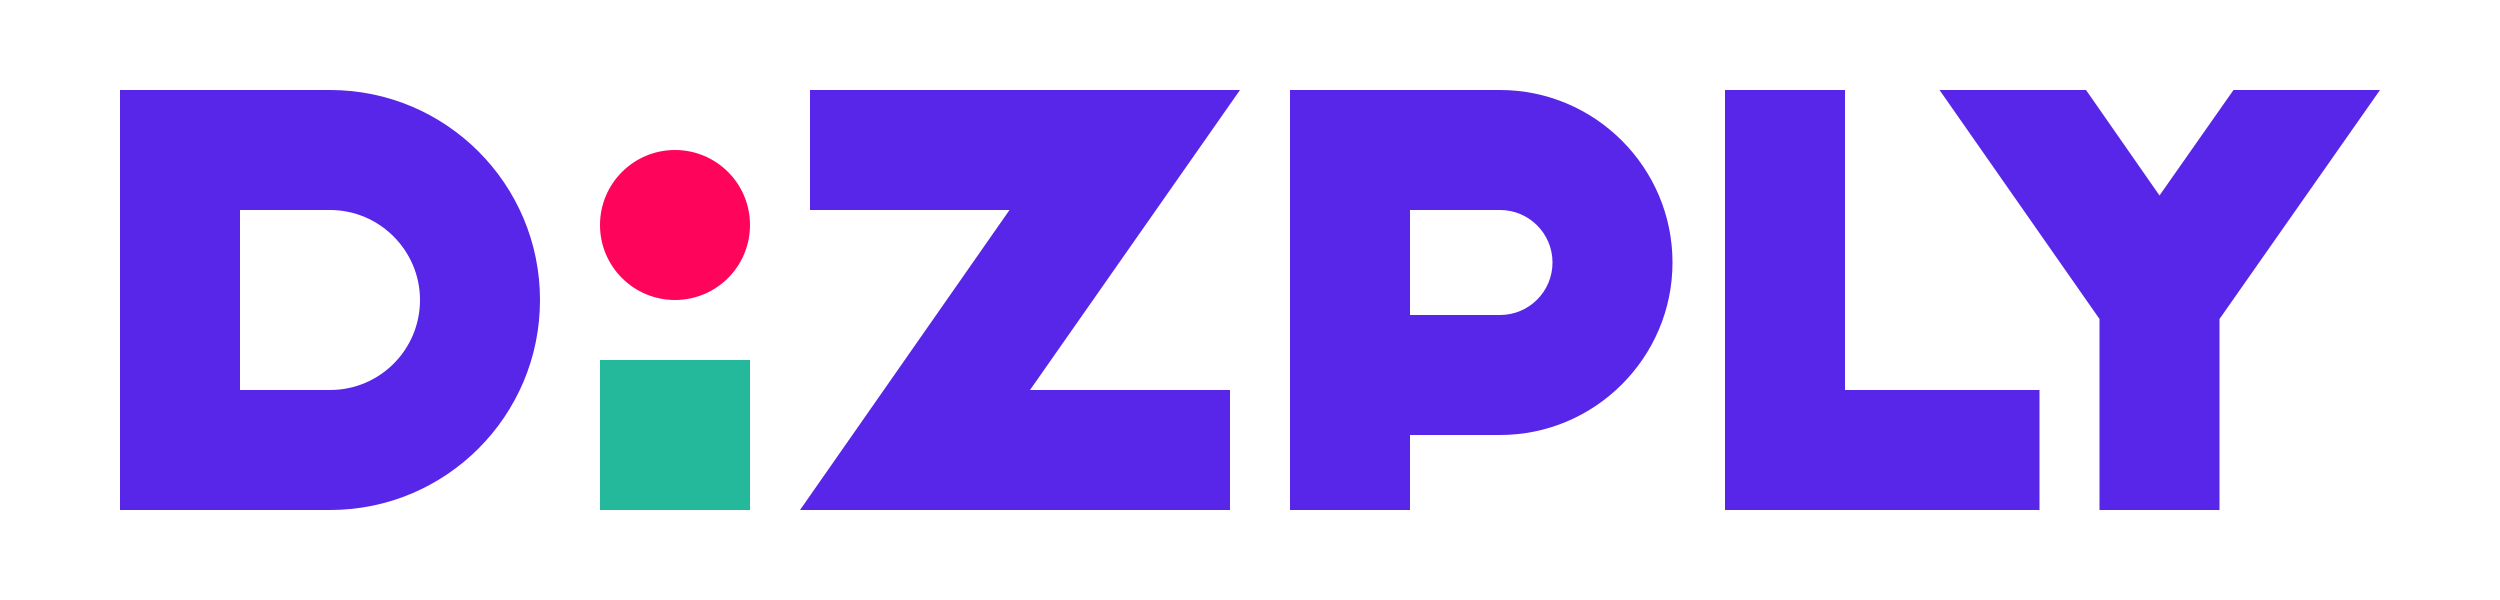 <svg class="logo w-50" version="1.1" xmlns="http://www.w3.org/2000/svg" xmlns:xlink="http://www.w3.org/1999/xlink" x="0px" y="0px" viewBox="0 0 500 120" style="enable-background:new 0 0 500 120;" xml:space="preserve">
                    <style type="text/css">
                      .st0{fill:#23B99A;}
                      .st1{fill:#5826E8;}
                    </style>
    <g>
    <rect x="120" y="72" class="st0" width="30" height="30"></rect>
        <polygon class="st1" points="407.9,102 345,102 345,18 369,18 369,78 407.9,78 	"></polygon>
        <path class="st1 d" d="M66,18H24v84h42c23.2,0,42-18.8,42-42S89.2,18,66,18z M66,78H48V42h18c9.9,0,18,8.1,18,18S76,78,66,78z"></path>
        <path class="st1" d="M300,18h-42v84h24V87h18c19,0,34.5-15.5,34.5-34.5S319,18,300,18z M300,63h-18V42h18c5.8,0,10.5,4.7,10.5,10.5
                        S305.8,63,300,63z"></path>
        <polygon class="st1" points="246,102 160,102 201.9,42 162,42 162,18 248,18 206,78 246,78 	"></polygon>
        <polygon class="st1" points="446.7,18 431.9,39.1 417.2,18 387.9,18 419.9,63.8 419.9,102 443.9,102 443.9,63.8 476,18 	"></polygon>
        <g>
            <circle class="logo__svg-circle" style="fill:#FF045B;" cx="135" cy="45" r="15"></circle>
    </g>
  </g>
</svg>
